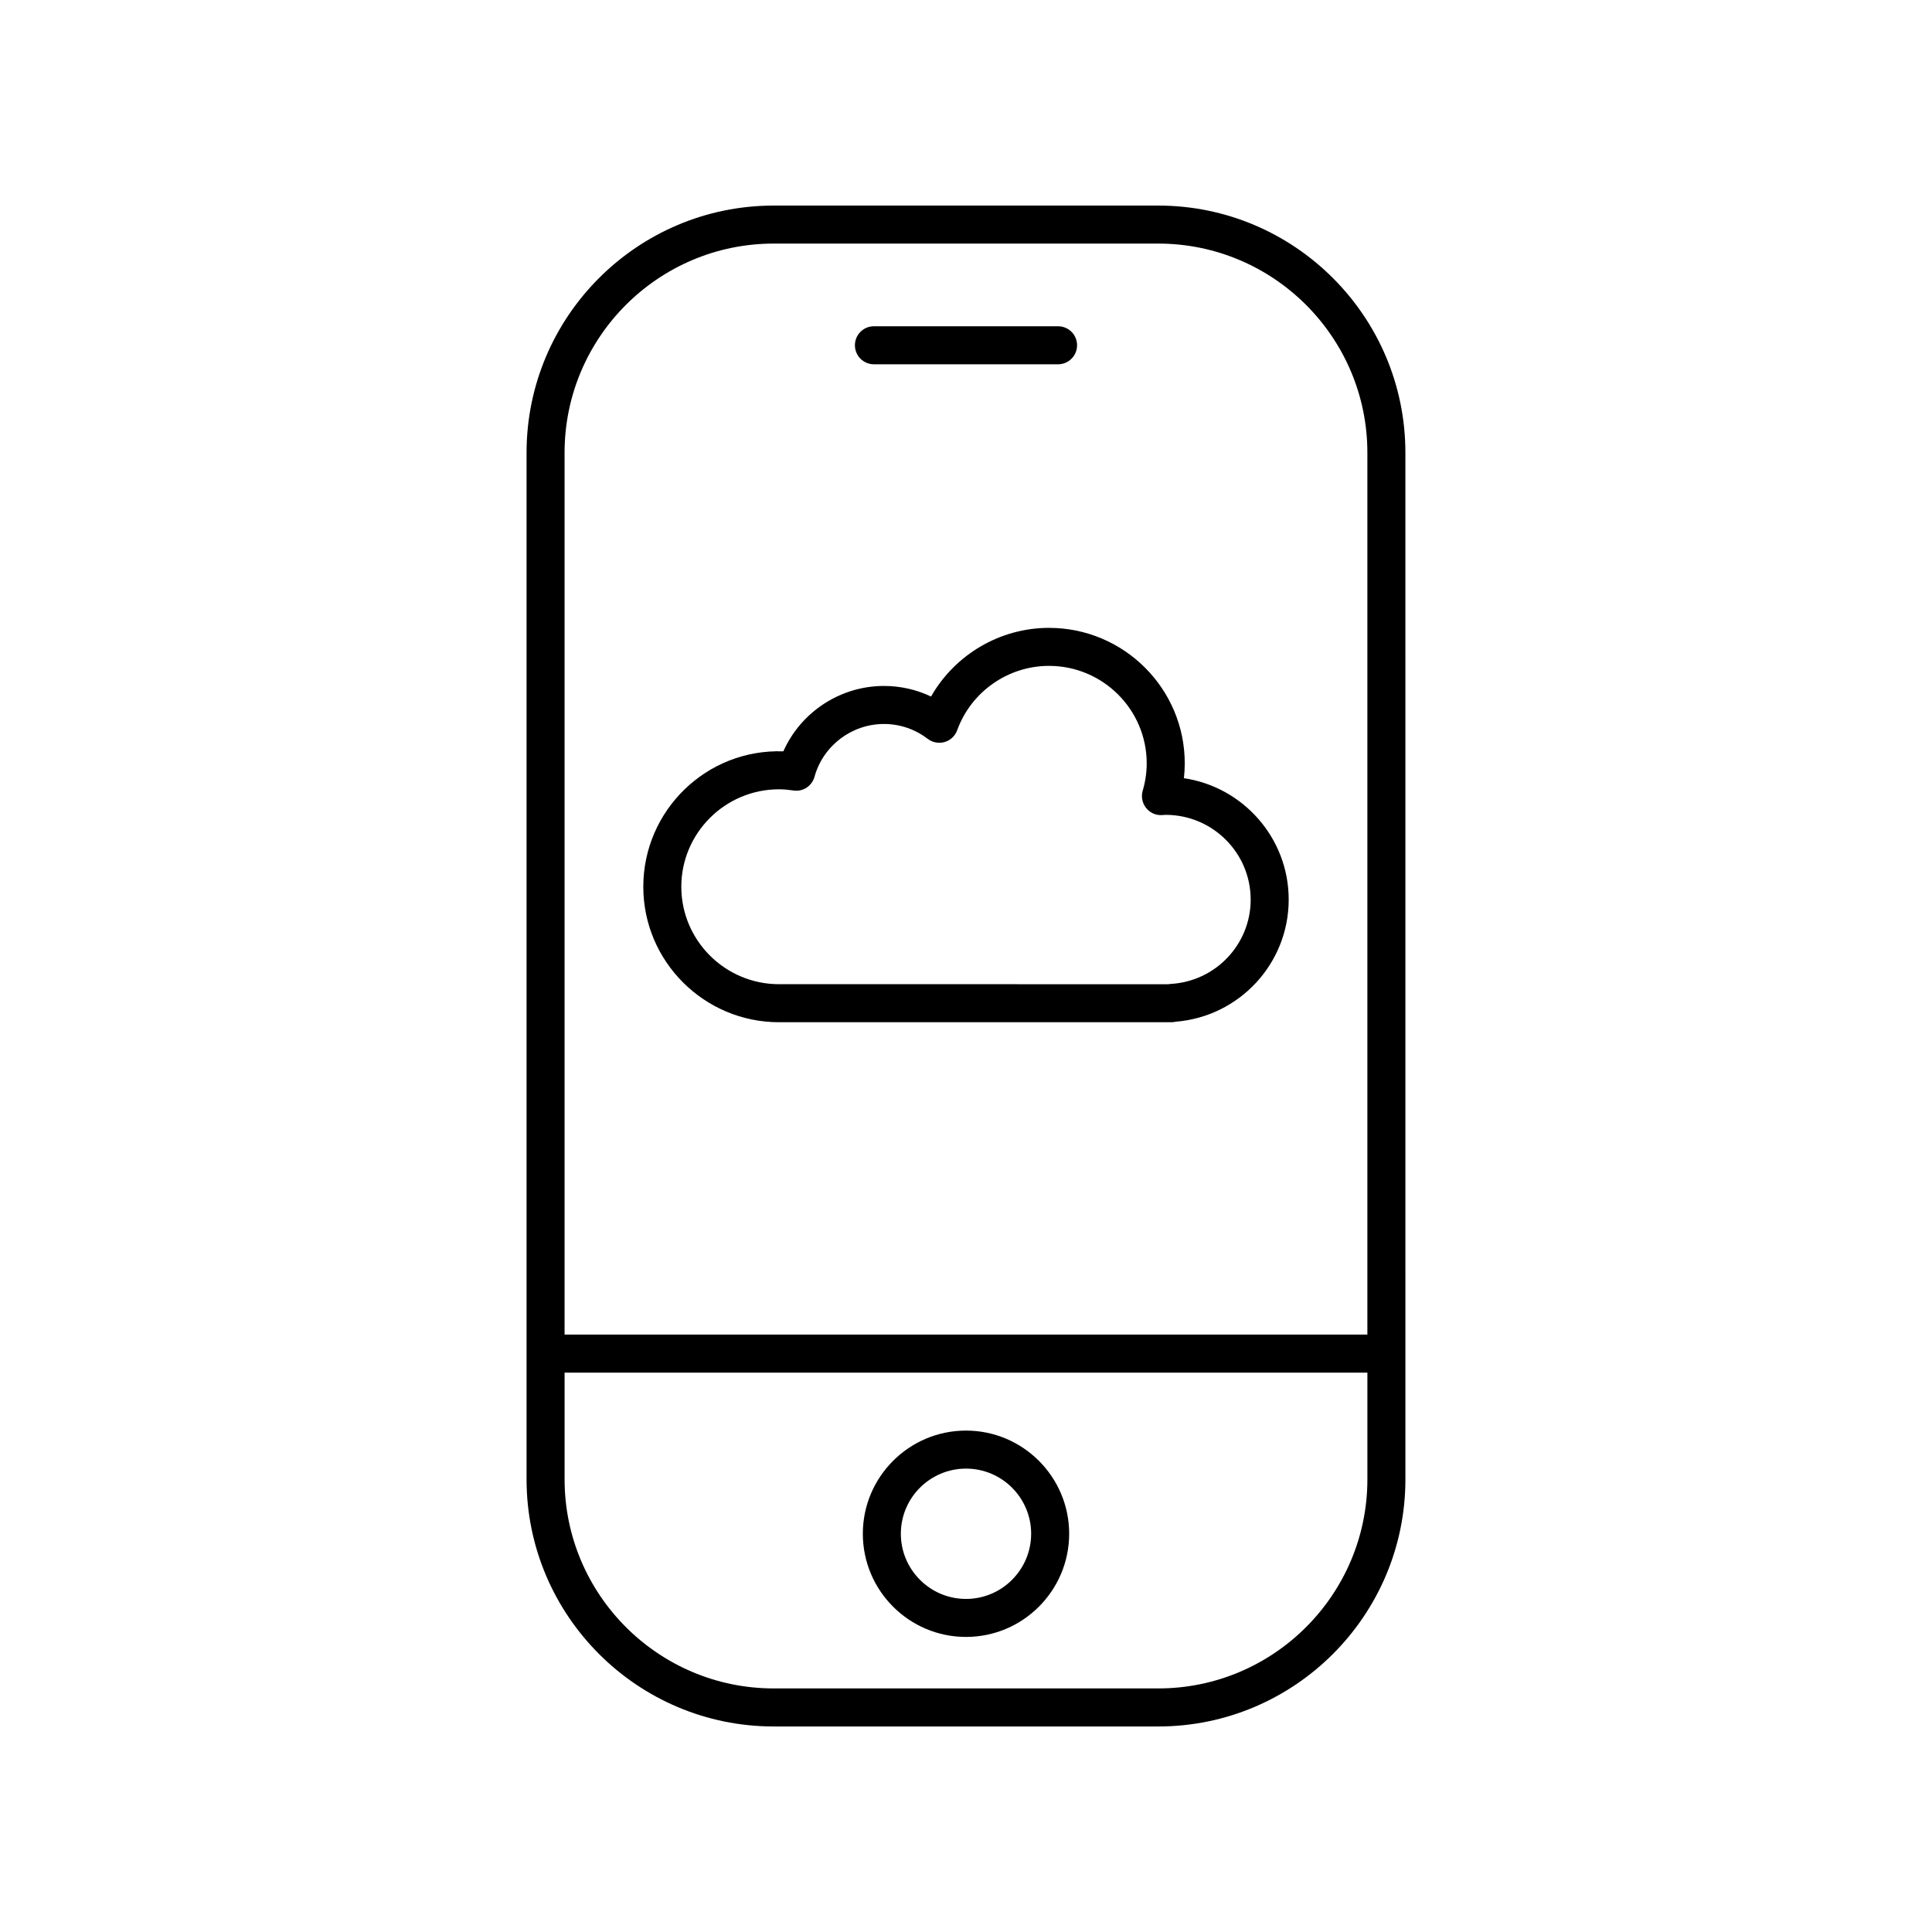 <?xml version="1.0" encoding="UTF-8"?>
<!-- Uploaded to: ICON Repo, www.svgrepo.com, Generator: ICON Repo Mixer Tools -->
<svg fill="#000000" width="800px" height="800px" version="1.1" viewBox="144 144 512 512" xmlns="http://www.w3.org/2000/svg">
 <g>
  <path d="m349.04 198.48c-36.113 0-65.496 29.383-65.496 65.496v272.06c0 36.113 29.383 65.496 65.496 65.496h101.91c36.113 0 65.496-29.383 65.496-65.496l-0.004-272.06c0-36.113-29.383-65.496-65.496-65.496zm101.91 392.97h-101.91c-30.559 0-55.418-24.859-55.418-55.418v-28.27h212.75v28.27c0 30.559-24.863 55.418-55.418 55.418zm55.418-327.48v233.71h-212.75v-233.71c0-30.559 24.859-55.418 55.418-55.418h101.91c30.559 0 55.422 24.859 55.422 55.418z"/>
  <path d="m400 523.12c-15.074 0-27.34 12.266-27.34 27.34 0 15.078 12.266 27.344 27.34 27.344s27.34-12.266 27.34-27.344c0-15.074-12.266-27.34-27.34-27.34zm0 44.613c-9.52 0-17.266-7.75-17.266-17.27 0-9.523 7.742-17.266 17.266-17.266 9.52 0 17.266 7.742 17.266 17.266-0.004 9.52-7.746 17.27-17.266 17.27z"/>
  <path d="m375.6 240.54h48.797c2.785 0 5.039-2.254 5.039-5.039s-2.254-5.039-5.039-5.039h-48.797c-2.785 0-5.039 2.254-5.039 5.039s2.254 5.039 5.039 5.039z"/>
  <path d="m422 310.39c-13.031 0-24.949 7.113-31.262 18.199-3.879-1.844-8.102-2.805-12.477-2.805-11.621 0-22.047 6.945-26.668 17.328-20.398-0.703-37.113 15.715-37.113 35.887 0 19.797 16.141 35.902 35.98 35.902h103.96c0.398 0 0.789-0.051 1.16-0.137 16.859-1.359 29.938-15.41 29.938-32.375 0-16.297-12.074-29.828-27.77-32.164 0.148-1.309 0.223-2.621 0.223-3.93 0.004-19.797-16.137-35.906-35.973-35.906zm53.445 72c0 11.906-9.348 21.73-21.285 22.367-0.195 0.016-0.391 0.035-0.582 0.07l-103.12-0.004c-14.281 0-25.902-11.586-25.902-25.824 0-14.242 11.621-25.828 25.902-25.828 1.305 0 2.566 0.133 3.812 0.316 2.527 0.402 4.91-1.195 5.586-3.641 2.277-8.23 9.844-13.984 18.402-13.984 4.215 0 8.23 1.367 11.609 3.949 1.273 0.969 2.926 1.273 4.477 0.832 1.539-0.453 2.773-1.609 3.32-3.121 3.695-10.203 13.477-17.059 24.328-17.059 14.281 0 25.898 11.586 25.898 25.828 0 2.426-0.355 4.871-1.059 7.262-0.457 1.566-0.129 3.254 0.875 4.531 1.008 1.285 2.555 2.016 4.195 1.918 0.035 0 0.988-0.059 1.023-0.059 12.422 0.004 22.516 10.07 22.516 22.445z"/>
 </g>
</svg>
